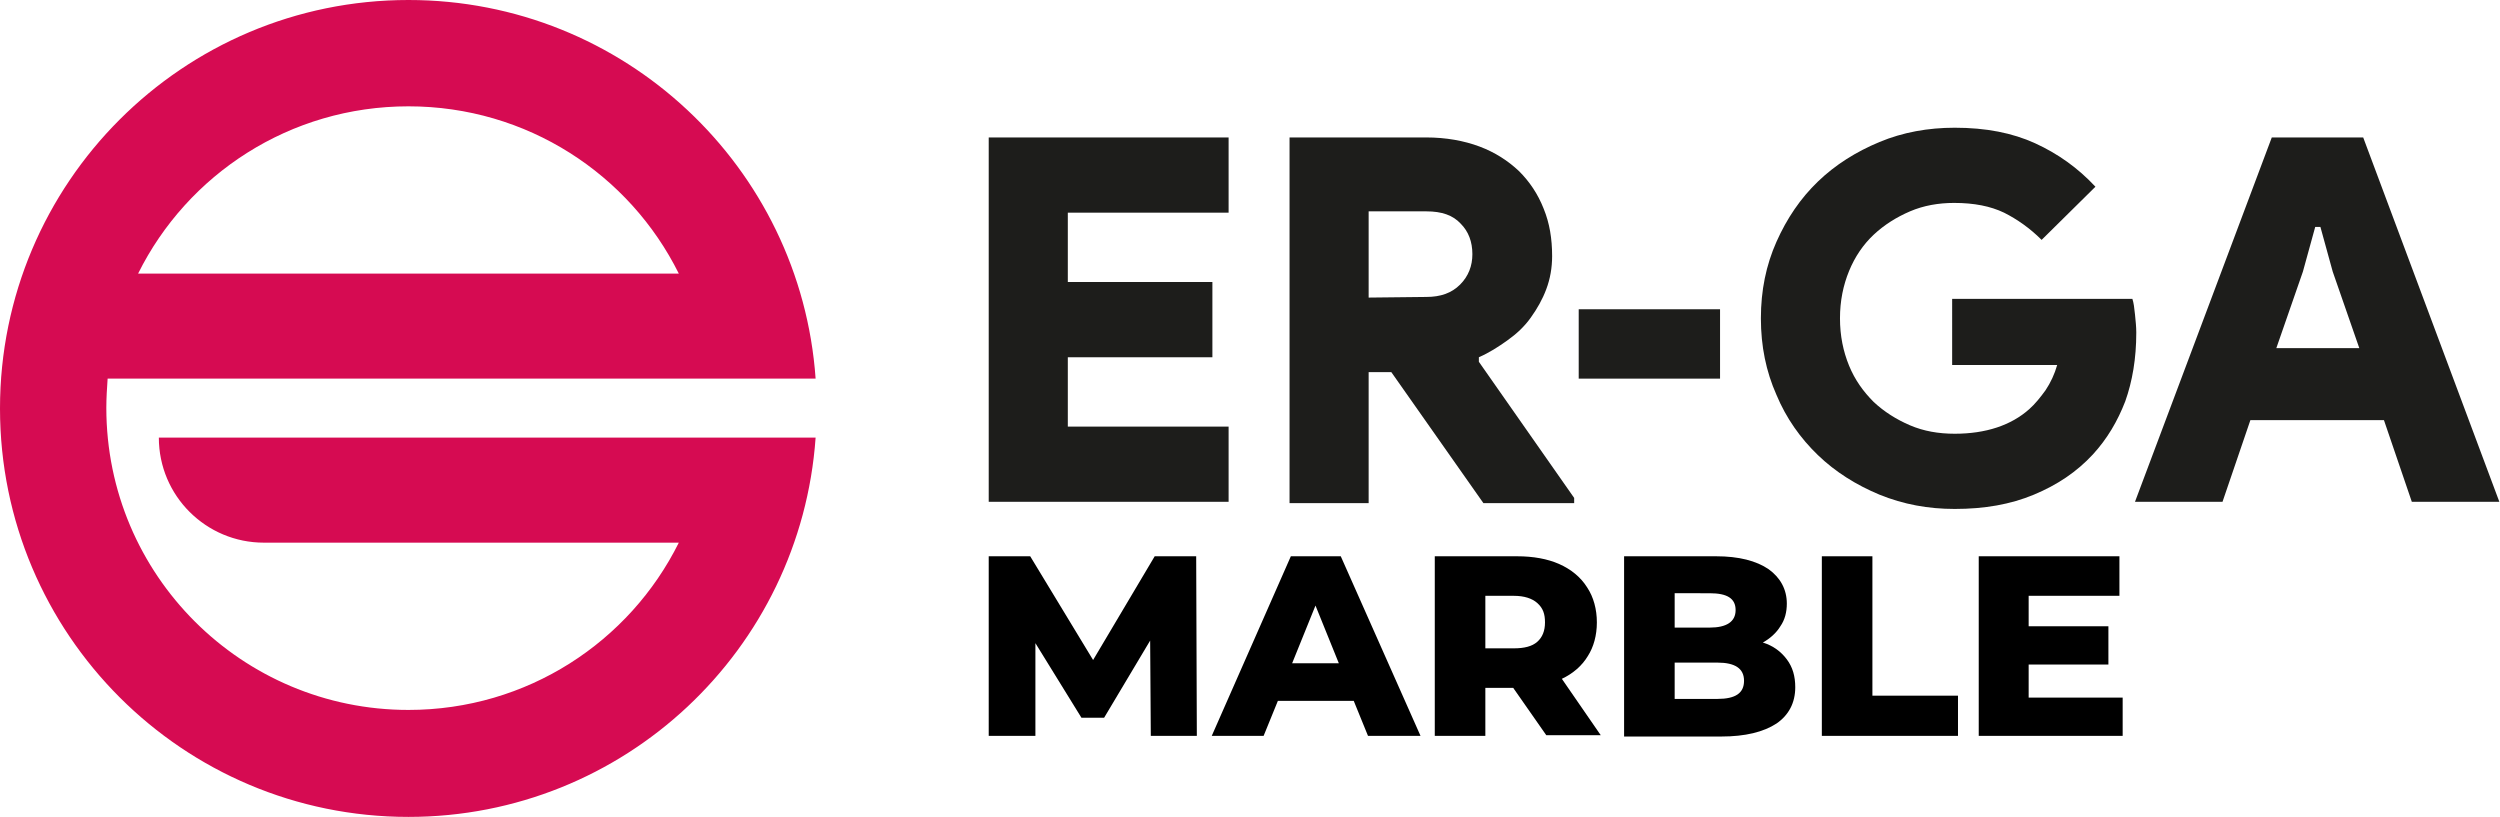 <?xml version="1.0" encoding="utf-8"?>
<!-- Generator: Adobe Illustrator 24.2.1, SVG Export Plug-In . SVG Version: 6.00 Build 0)  -->
<svg version="1.1" id="katman_1" xmlns="http://www.w3.org/2000/svg" xmlns:xlink="http://www.w3.org/1999/xlink" x="0px" y="0px"
	 viewBox="0 0 385.6 126" style="enable-background:new 0 0 385.6 126;" xml:space="preserve">
<style type="text/css">
	.st0{fill:#1D1D1B;}
	.st1{fill:#D60B52;}
</style>
<g>
	<path class="st0" d="M164.7,32.8v10.7H187v11.6h-22.3v10.7h24.8v11.6h-37V21.2h37v11.6C189.5,32.8,164.7,32.8,164.7,32.8z"/>
	<path class="st0" d="M198.8,21.2H220c3,0,5.8,0.5,8.2,1.4s4.4,2.2,6.1,3.8c1.6,1.6,2.9,3.5,3.8,5.8c0.9,2.2,1.3,4.6,1.3,7.3
		c0,1.8-0.3,3.5-0.9,5.1c-0.6,1.6-1.4,3-2.4,4.4s-2.2,2.5-3.6,3.5c-1.4,1-2.8,1.9-4.4,2.6v0.7l14.7,21v0.8h-14l-14.2-20.2h-3.5v20.2
		h-12.2V21.2H198.8z M220,45.8c2.2,0,3.9-0.6,5.2-1.9c1.3-1.3,1.9-2.9,1.9-4.7c0-1.9-0.6-3.5-1.8-4.7c-1.2-1.3-2.9-1.9-5.3-1.9h-8.9
		v13.3L220,45.8L220,45.8z"/>
	<path class="st0" d="M243.5,47.7h21.8v10.7h-21.8L243.5,47.7L243.5,47.7z"/>
	<path class="st0" d="M301.2,46.1h27.7c0.2,0.6,0.3,1.4,0.4,2.4s0.2,1.9,0.2,2.8c0,4-0.6,7.5-1.7,10.6c-1.2,3.1-2.8,5.8-5,8.2
		c-2.5,2.7-5.5,4.7-9.1,6.2s-7.6,2.2-12.2,2.2c-4.1,0-7.9-0.7-11.6-2.2c-3.6-1.5-6.8-3.5-9.5-6.1s-4.9-5.7-6.4-9.3
		c-1.6-3.6-2.4-7.5-2.4-11.8s0.8-8.2,2.4-11.8s3.7-6.7,6.4-9.3c2.7-2.6,5.9-4.6,9.5-6.1s7.5-2.2,11.6-2.2c4.8,0,8.9,0.8,12.4,2.4
		s6.6,3.8,9.3,6.7l-8.3,8.2c-1.8-1.8-3.8-3.2-5.8-4.2c-2.1-1-4.6-1.5-7.7-1.5c-2.4,0-4.7,0.4-6.8,1.3c-2.1,0.9-4,2.1-5.6,3.6
		s-2.9,3.4-3.8,5.6c-0.9,2.2-1.4,4.6-1.4,7.3s0.5,5.1,1.4,7.3s2.2,4,3.8,5.6c1.6,1.5,3.5,2.7,5.6,3.6s4.4,1.3,6.9,1.3
		c4.8,0,8.7-1.3,11.5-3.8c0.9-0.8,1.7-1.8,2.5-2.9c0.8-1.2,1.4-2.5,1.8-3.9h-16.2V46.1H301.2z"/>
	<path class="st0" d="M350.4,21.2h14.1l21,56.2H372l-4.3-12.6h-20.6l-4.3,12.6h-13.5L350.4,21.2z M363.9,53.7l-4.1-11.8l-1.9-6.9
		h-0.8l-1.9,6.9l-4.1,11.8H363.9z"/>
</g>
<g>
	<path class="st1" d="M24.5,67.5c0,9,7.3,16.2,16.2,16.2h64C97.1,99,81.3,109.5,63,109.5c-25.7,0-46.6-20.8-46.6-46.6
		c0-1.5,0.1-3,0.2-4.5h109.2C123.5,25.8,96.3,0,63,0C28.2,0,0,28.2,0,63s28.2,63,63,63c33.3,0,60.5-25.8,62.8-58.5H24.5z M63,16.4
		c18.3,0,34.1,10.5,41.7,25.8H21.3C28.9,26.9,44.7,16.4,63,16.4z"/>
</g>
<g>
	<path d="M177.5,113.5l-0.1-14.7l-7.1,11.9h-3.5l-7.1-11.5v14.3h-7.2V85.8h6.4l9.7,16l9.5-16h6.4l0.1,27.7H177.5z"/>
	<path d="M208.8,108.1h-11.7l-2.2,5.4h-8l12.2-27.7h7.7l12.3,27.7H211L208.8,108.1z M206.5,102.3l-3.6-8.9l-3.6,8.9H206.5z"/>
	<path d="M233.4,106.1h-4.3v7.4h-7.8V85.8H234c2.5,0,4.7,0.4,6.5,1.2c1.8,0.8,3.3,2,4.3,3.6c1,1.5,1.5,3.4,1.5,5.4
		c0,2-0.5,3.8-1.4,5.2c-0.9,1.5-2.3,2.7-4,3.5l6,8.7h-8.4L233.4,106.1z M237.1,93c-0.8-0.7-2-1.1-3.6-1.1h-4.4v8.1h4.4
		c1.6,0,2.8-0.3,3.6-1c0.8-0.7,1.2-1.7,1.2-3S238,93.8,237.1,93z"/>
	<path d="M275.6,101.7c0.9,1.2,1.3,2.6,1.3,4.3c0,2.4-1,4.3-2.9,5.6c-2,1.3-4.8,2-8.5,2h-15V85.8h14.2c3.5,0,6.2,0.7,8.1,2
		c1.8,1.3,2.8,3.1,2.8,5.3c0,1.3-0.3,2.5-1,3.5c-0.6,1-1.6,1.9-2.7,2.5C273.5,99.6,274.7,100.5,275.6,101.7z M258.3,91.5v5.3h5.4
		c2.6,0,4-0.9,4-2.7c0-1.8-1.3-2.6-4-2.6H258.3z M269,105c0-1.9-1.4-2.8-4.1-2.8h-6.6v5.6h6.6C267.7,107.8,269,106.9,269,105z"/>
	<path d="M281,85.8h7.8v21.5h13.2v6.2h-21V85.8z"/>
	<path d="M327.4,107.4v6.1h-22.2V85.8h21.7v6.1h-14v4.7h12.3v5.9h-12.3v5.1H327.4z"/>
</g>
</svg>
